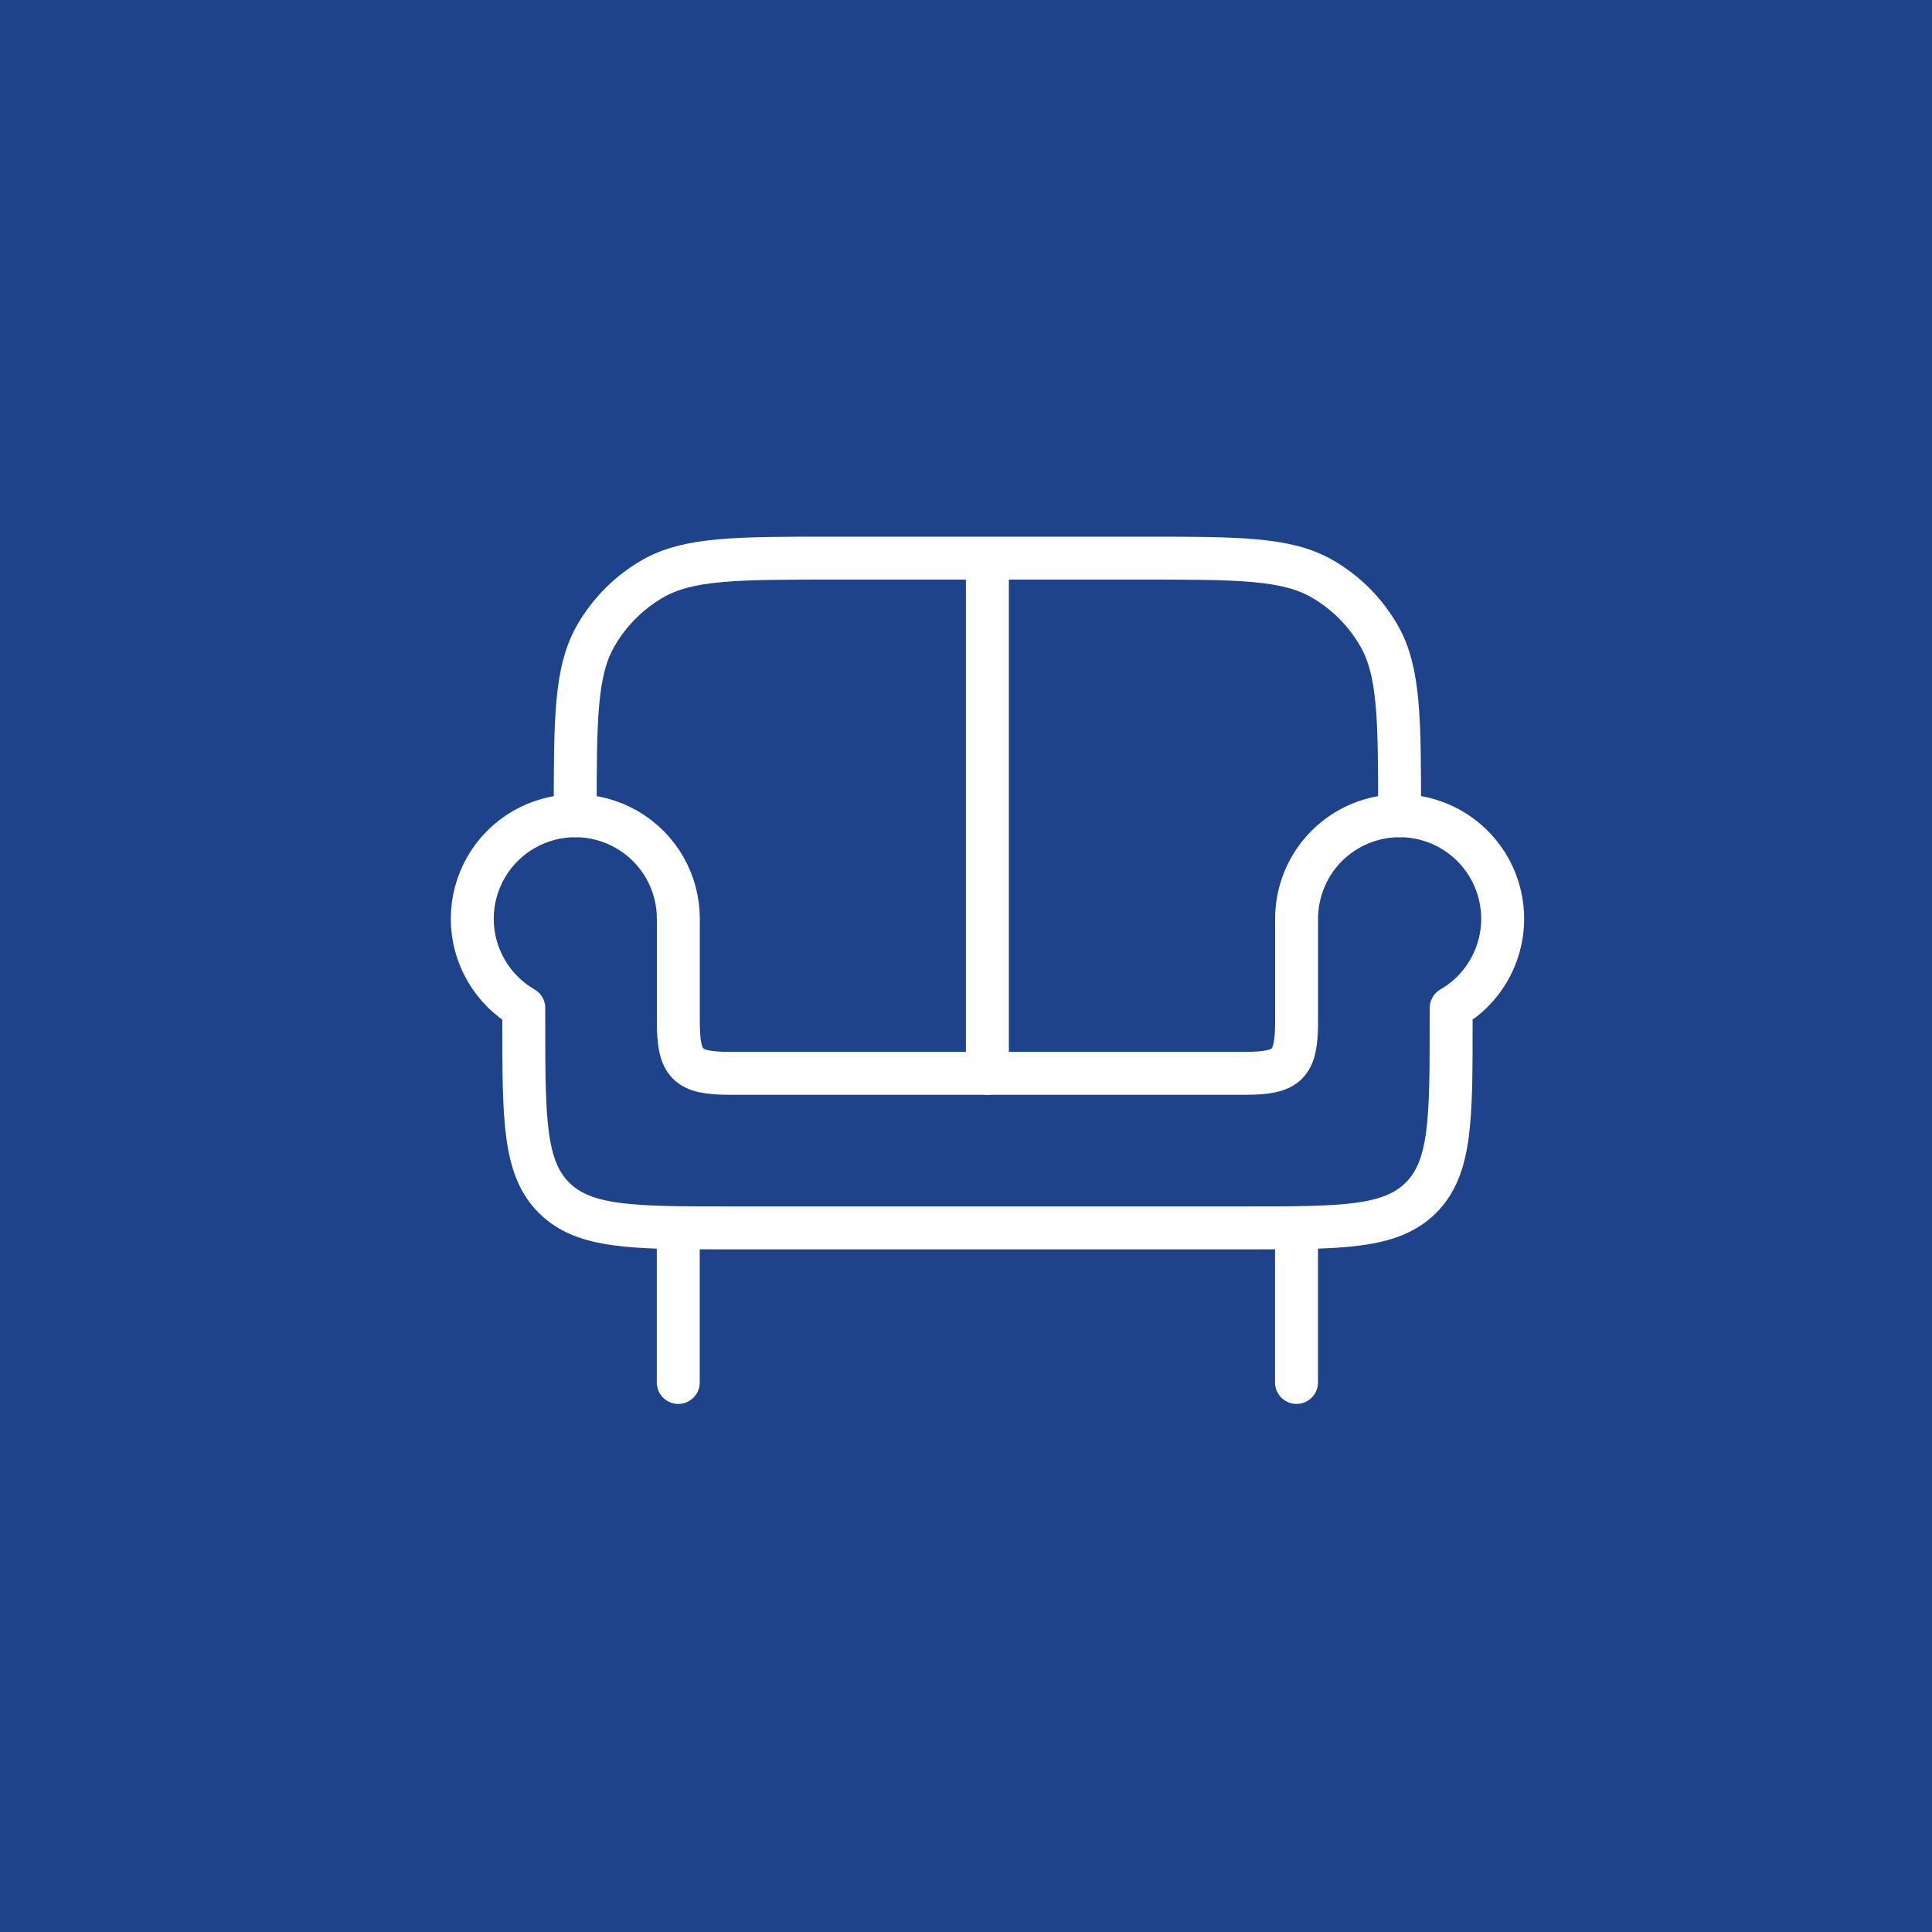 <?xml version="1.0" encoding="UTF-8"?> <svg xmlns="http://www.w3.org/2000/svg" width="45" height="45" viewBox="0 0 45 45" fill="none"><rect width="45" height="45" fill="#1F438B"></rect><path d="M15.798 28.6V32.2M30.198 28.6V32.2M22.998 13V25M32.599 19C32.599 16.756 32.599 15.635 32.116 14.8C31.8 14.253 31.346 13.798 30.799 13.482C29.963 13 28.843 13 26.599 13H19.398C17.154 13 16.034 13 15.198 13.482C14.651 13.798 14.197 14.253 13.881 14.8C13.398 15.635 13.398 16.756 13.398 19" stroke="white" stroke-linecap="round" stroke-linejoin="round"></path><path d="M32.6 19C31.964 19 31.353 19.253 30.903 19.703C30.453 20.153 30.2 20.764 30.2 21.4V23.8C30.2 24.793 29.992 25 29 25H17C16.008 25 15.8 24.793 15.8 23.8V21.4C15.8 20.979 15.689 20.565 15.479 20.2C15.268 19.835 14.965 19.532 14.6 19.322C14.235 19.111 13.821 19 13.4 19C12.979 19 12.565 19.111 12.2 19.322C11.835 19.532 11.532 19.835 11.322 20.2C11.111 20.565 11 20.979 11 21.4C11 21.821 11.111 22.235 11.322 22.6C11.532 22.965 11.835 23.268 12.2 23.479V23.8C12.2 26.063 12.2 27.194 12.903 27.897C13.606 28.6 14.737 28.6 17 28.6H29C31.263 28.6 32.394 28.6 33.097 27.897C33.8 27.194 33.8 26.063 33.8 23.8V23.479C34.258 23.214 34.615 22.807 34.817 22.319C35.02 21.83 35.055 21.289 34.918 20.779C34.782 20.269 34.48 19.818 34.061 19.496C33.642 19.174 33.128 19 32.6 19Z" stroke="white" stroke-linecap="round" stroke-linejoin="round"></path></svg> 